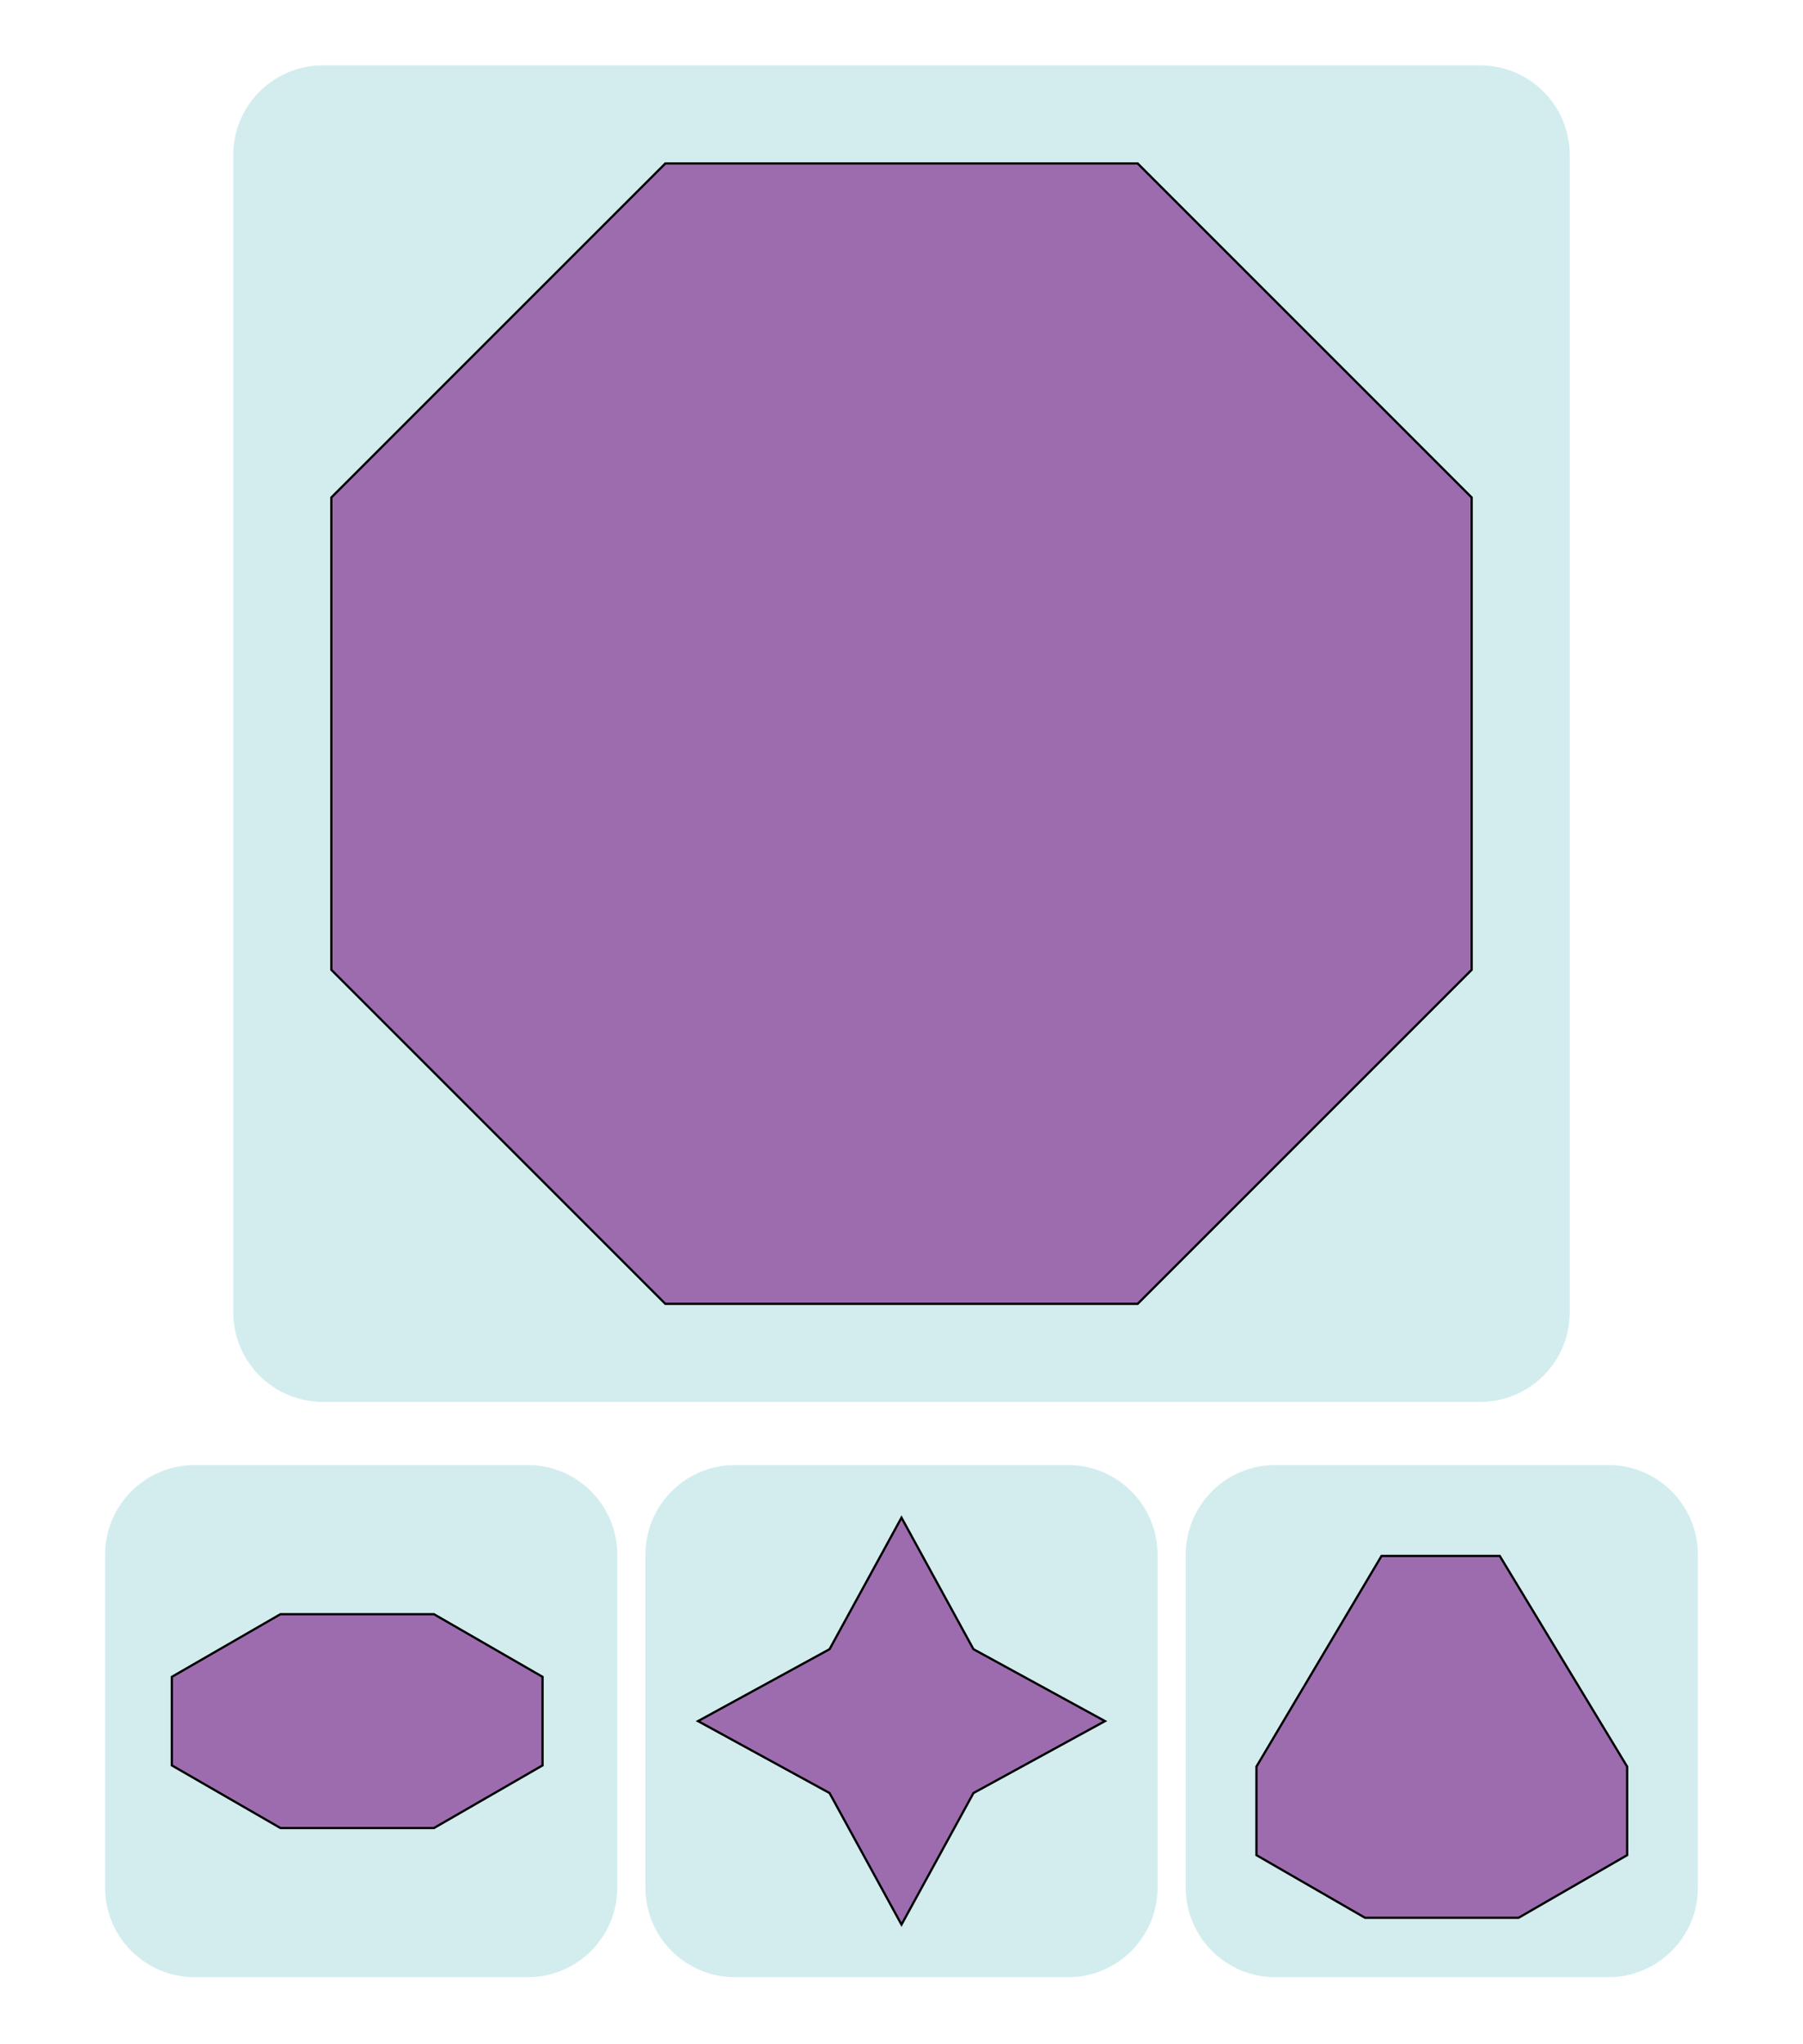 <?xml version="1.0" encoding="UTF-8"?>
<!-- Generator: Adobe Illustrator 26.1.0, SVG Export Plug-In . SVG Version: 6.00 Build 0)  -->
<svg xmlns="http://www.w3.org/2000/svg" xmlns:xlink="http://www.w3.org/1999/xlink" version="1.1" x="0px" y="0px" viewBox="0 0 800 907" style="enable-background:new 0 0 800 907;" xml:space="preserve">
<style type="text/css">
	.st0{fill:#D3EDEF;}
	.st1{fill:#9D6CAE;stroke:#000000;stroke-miterlimit:10;}
</style>
<g id="Layer_2">
	<path class="st0" d="M656.75,622h-513.5c-21.95,0-39.75-17.8-39.75-39.75V68.75C103.5,46.8,121.3,29,143.25,29h513.5   c21.95,0,39.75,17.8,39.75,39.75v513.5C696.5,604.2,678.7,622,656.75,622z"></path>
</g>
<g id="Layer_1">
	<path class="st0" d="M234.14,877.25H86.39c-21.95,0-39.75-17.8-39.75-39.75V689.75c0-21.95,17.8-39.75,39.75-39.75h147.75   c21.95,0,39.75,17.8,39.75,39.75V837.5C273.89,859.45,256.09,877.25,234.14,877.25z"></path>
	<path class="st0" d="M473.88,877.25H326.12c-21.95,0-39.75-17.8-39.75-39.75V689.75c0-21.95,17.8-39.75,39.75-39.75h147.75   c21.95,0,39.75,17.8,39.75,39.75V837.5C513.62,859.45,495.83,877.25,473.88,877.25z"></path>
	<path class="st0" d="M713.61,877.25H565.86c-21.95,0-39.75-17.8-39.75-39.75V689.75c0-21.95,17.8-39.75,39.75-39.75h147.75   c21.95,0,39.75,17.8,39.75,39.75V837.5C753.36,859.45,735.56,877.25,713.61,877.25z"></path>
	<polygon class="st1" points="504.79,72.52 652.98,220.71 652.98,430.29 504.79,578.48 295.21,578.48 147.02,430.29 147.02,220.71    295.21,72.52  "></polygon>
	<polygon class="st1" points="192.55,716.19 240.73,743.98 240.73,783.27 192.55,811.06 124.42,811.06 76.25,783.27 76.25,743.98    124.42,716.19  "></polygon>
	<polygon class="st1" points="400,673.35 431.92,731.71 490.28,763.62 431.92,795.54 400,853.9 368.08,795.54 309.72,763.62    368.08,731.71  "></polygon>
	<polygon class="st1" points="665.44,690.33 721.97,783.8 721.97,823.09 673.8,850.88 605.67,850.88 557.49,823.09 557.49,783.8    613,690.33  "></polygon>
	<g>
	</g>
	<g>
	</g>
	<g>
	</g>
	<g>
	</g>
	<g>
	</g>
	<g>
	</g>
</g>
</svg>
